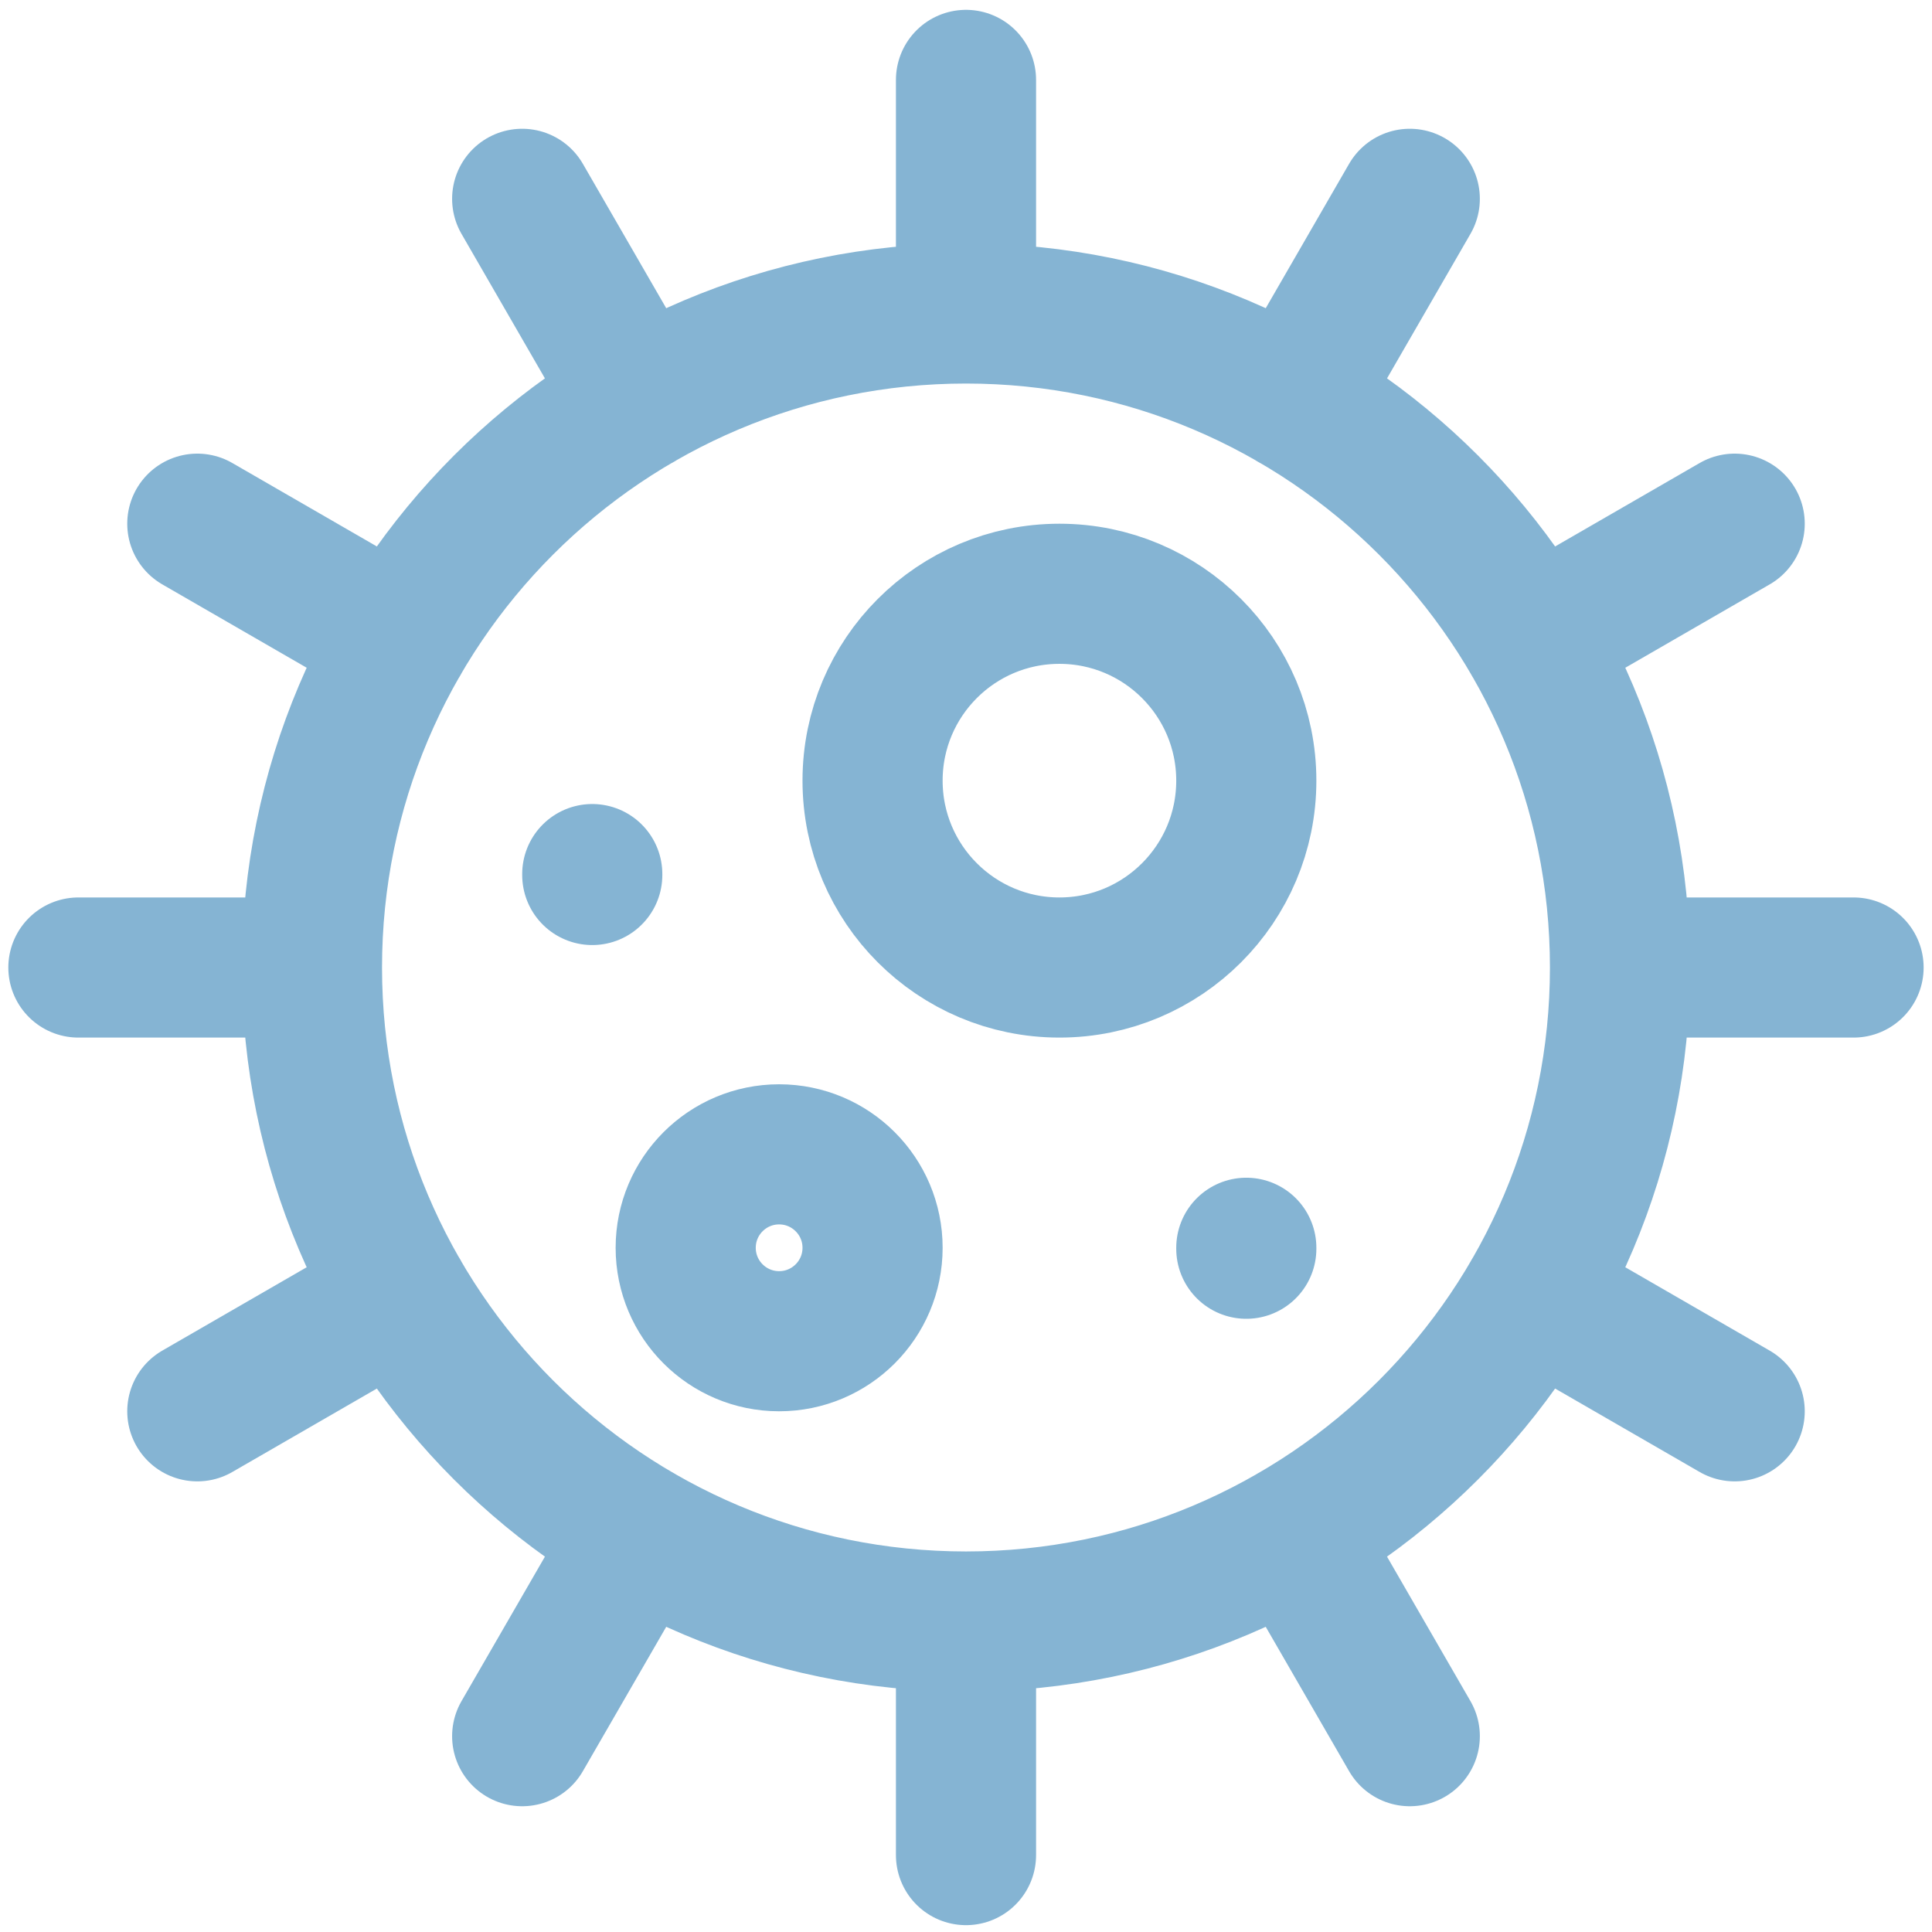 <svg xmlns="http://www.w3.org/2000/svg" fill="none" viewBox="0 0 47 47" height="47" width="47">
<path stroke-linejoin="round" stroke-linecap="round" stroke-width="3.409" stroke="#85B4D3" d="M15.544 9.758L12.703 4.837M9.721 15.581L4.8 12.74M7.589 23.537H1.907M7.589 23.537C7.589 32.324 14.713 39.447 23.5 39.447M7.589 23.537C7.589 14.749 14.713 7.626 23.5 7.626M23.5 39.447V45.129M23.5 39.447C32.287 39.447 39.41 32.324 39.41 23.537M23.5 7.626C32.287 7.626 39.41 14.749 39.41 23.537M23.5 7.626V1.944M9.721 31.492L4.8 34.333M15.544 37.316L12.703 42.236M39.41 23.537H45.092M34.296 42.236L31.455 37.316M42.2 34.333L37.279 31.492M42.2 12.74L37.279 15.581M30.319 30.355V30.378M34.296 4.837L31.455 9.758M14.408 21.264V21.286M21.227 30.355C21.227 31.611 20.209 32.628 18.954 32.628C17.699 32.628 16.681 31.611 16.681 30.355C16.681 29.1 17.699 28.082 18.954 28.082C20.209 28.082 21.227 29.1 21.227 30.355ZM30.319 18.991C30.319 21.501 28.283 23.537 25.773 23.537C23.262 23.537 21.227 21.501 21.227 18.991C21.227 16.48 23.262 14.445 25.773 14.445C28.283 14.445 30.319 16.48 30.319 18.991Z"></path>
</svg>
